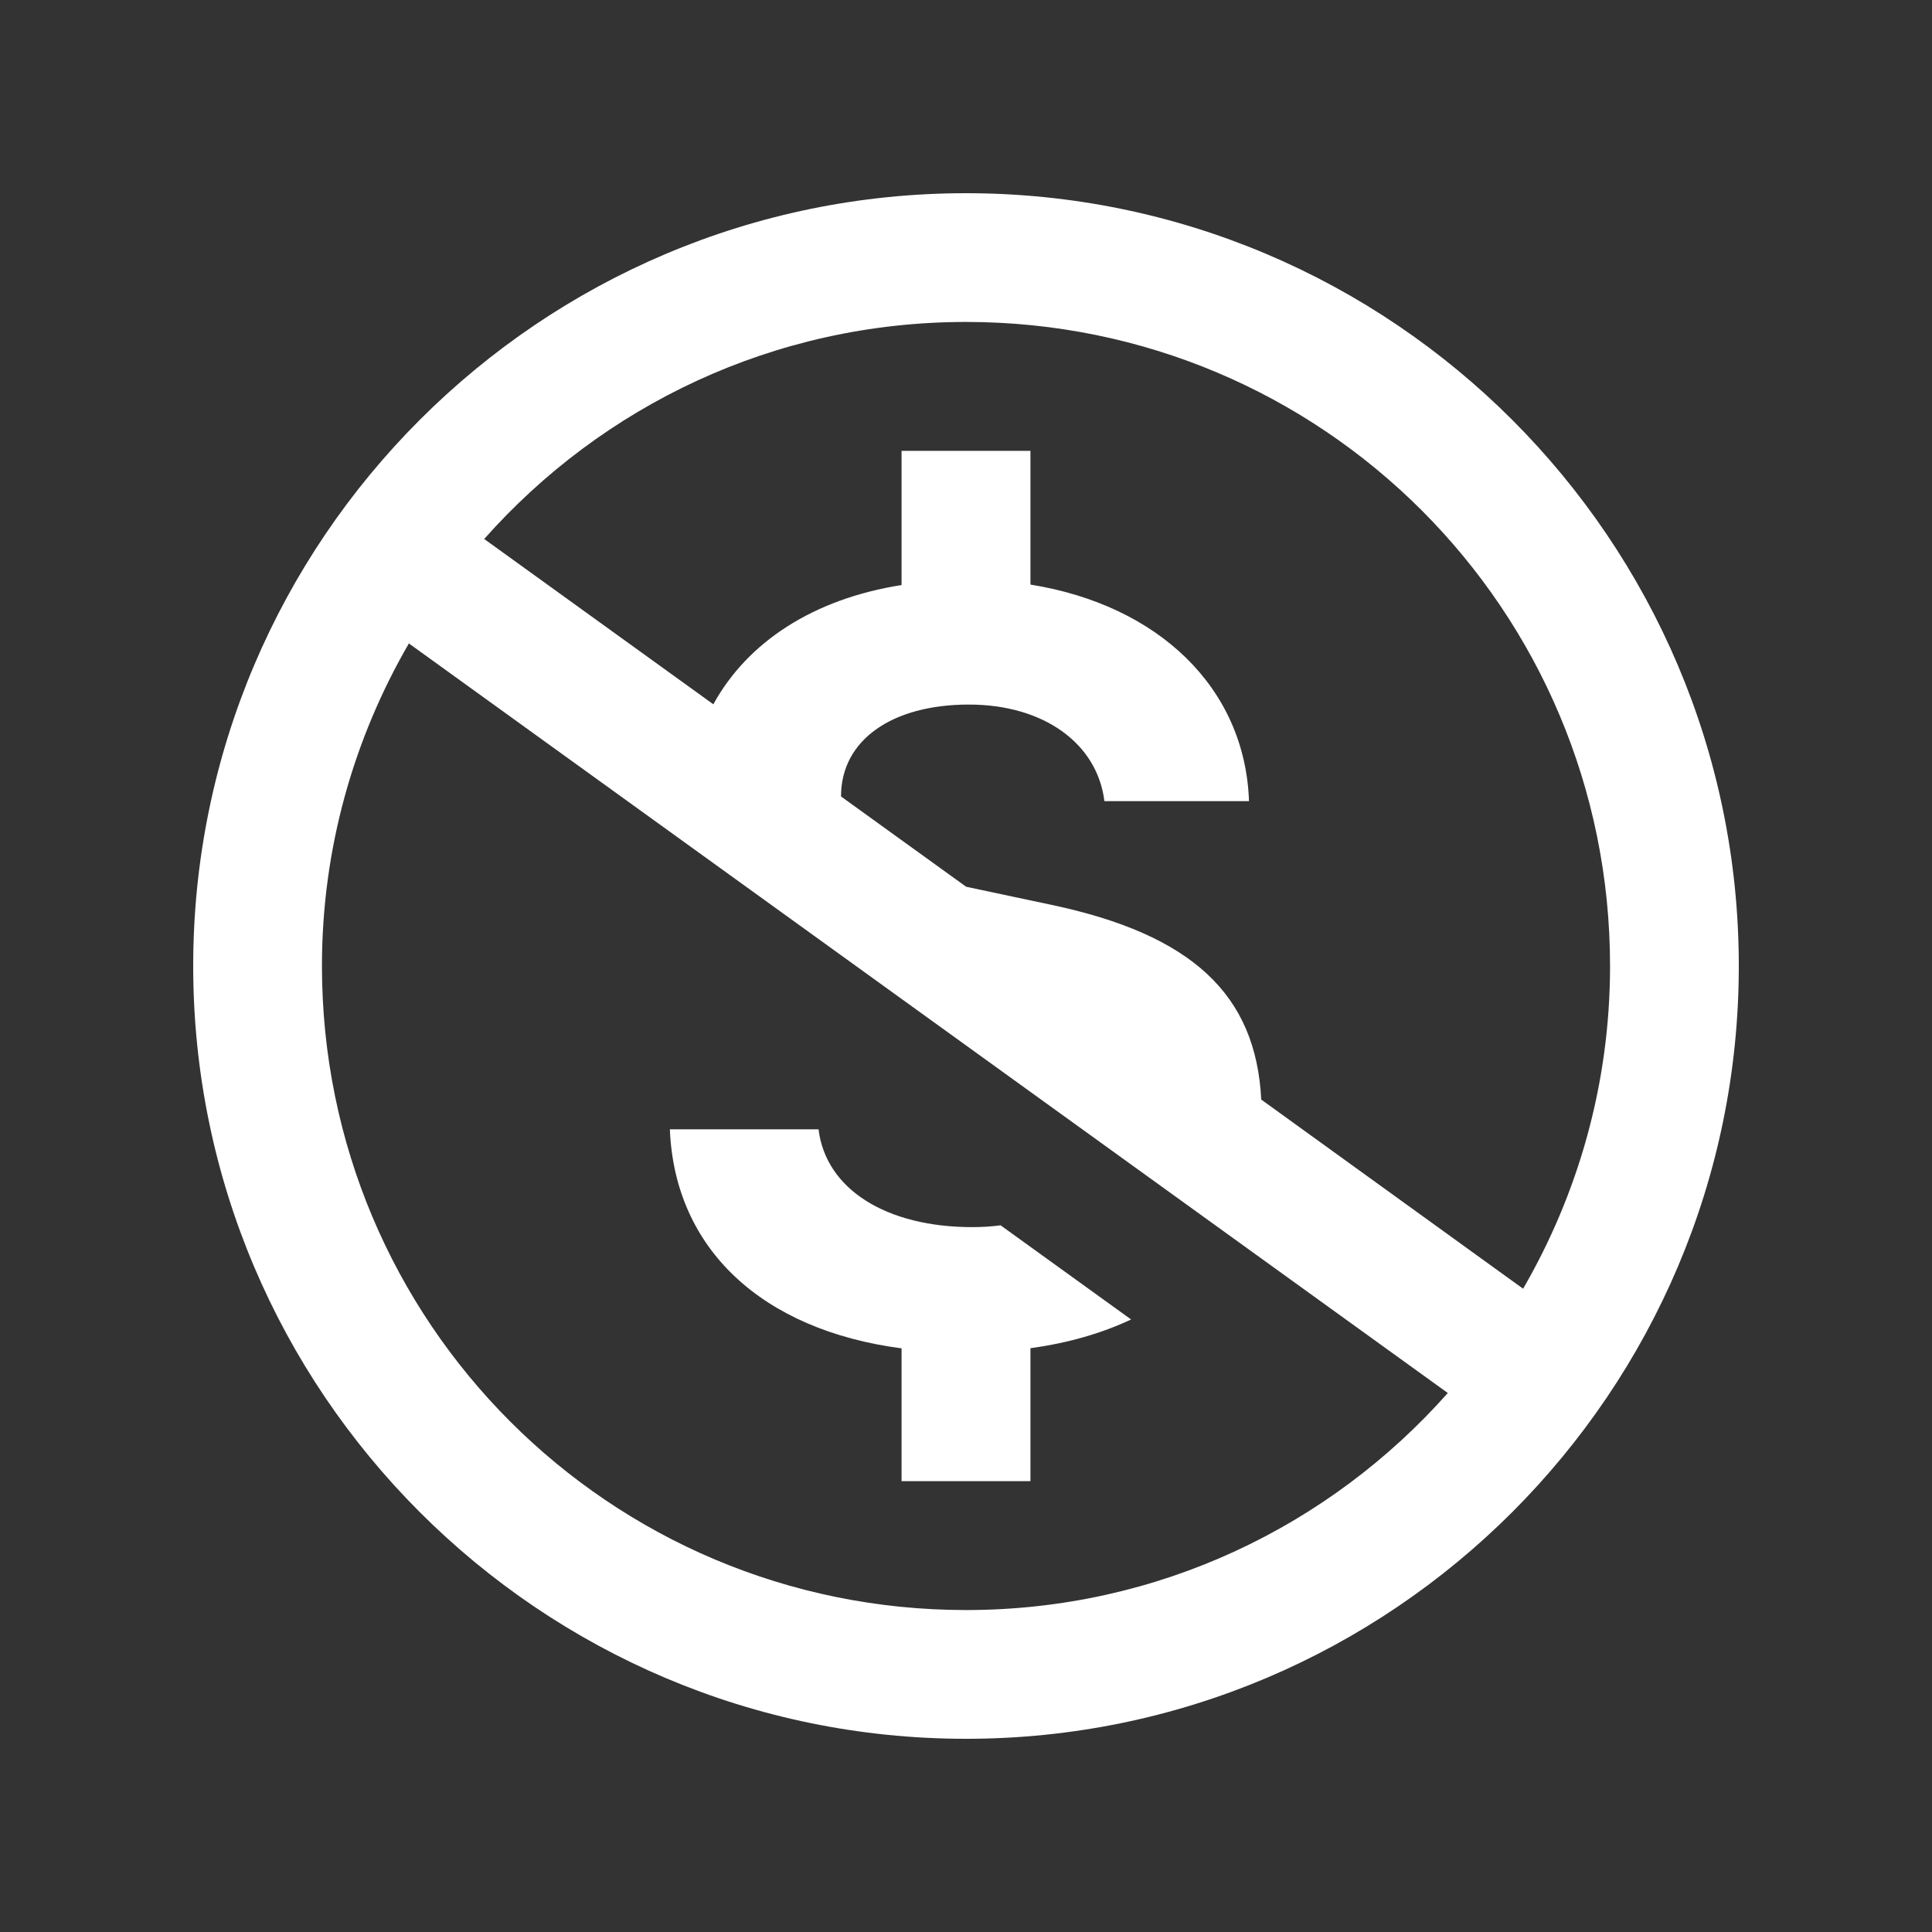 <?xml version="1.0" encoding="UTF-8"?>
<svg xmlns="http://www.w3.org/2000/svg" xmlns:xlink="http://www.w3.org/1999/xlink" viewBox="0 0 50 50" width="50px" height="50px">
<rect x="0" y="0" width="50" height="50" fill="#333333" stroke="none"/>
<g id="surface96466840">
<path style=" stroke:none;fill-rule:nonzero;fill:rgb(100%,100%,100%);fill-opacity:1;" d="M 25 5 C 13.973 5 5 13.973 5 25 C 5 36.027 13.973 45 25 45 C 36.027 45 45 36.027 45 25 C 45 13.973 36.027 5 25 5 Z M 25 8.332 C 34.223 8.332 41.668 15.777 41.668 25 C 41.668 28.051 40.84 30.895 39.418 33.352 L 32.641 28.457 C 32.504 25.738 30.852 24.184 27.195 23.414 L 25.004 22.949 L 21.766 20.613 C 21.766 20.609 21.766 20.609 21.766 20.605 C 21.766 19.156 23.082 18.234 25.074 18.234 C 27 18.234 28.395 19.23 28.582 20.734 L 32.324 20.734 C 32.223 17.801 29.98 15.66 26.668 15.129 L 26.668 11.668 L 23.332 11.668 L 23.332 15.141 C 21.051 15.5 19.348 16.613 18.461 18.227 L 12.531 13.949 C 15.582 10.508 20.027 8.332 25 8.332 Z M 10.582 16.652 L 37.469 36.051 C 34.418 39.492 29.973 41.668 25 41.668 C 15.777 41.668 8.332 34.223 8.332 25 C 8.332 21.949 9.16 19.105 10.582 16.652 Z M 17.336 29.227 C 17.461 32.328 19.727 34.422 23.332 34.895 L 23.332 38.332 L 26.668 38.332 L 26.668 34.891 C 27.645 34.758 28.516 34.504 29.273 34.148 L 25.895 31.711 C 25.66 31.742 25.418 31.758 25.164 31.758 C 22.926 31.758 21.371 30.77 21.184 29.227 Z M 17.336 29.227 "/>
</g>
</svg>
